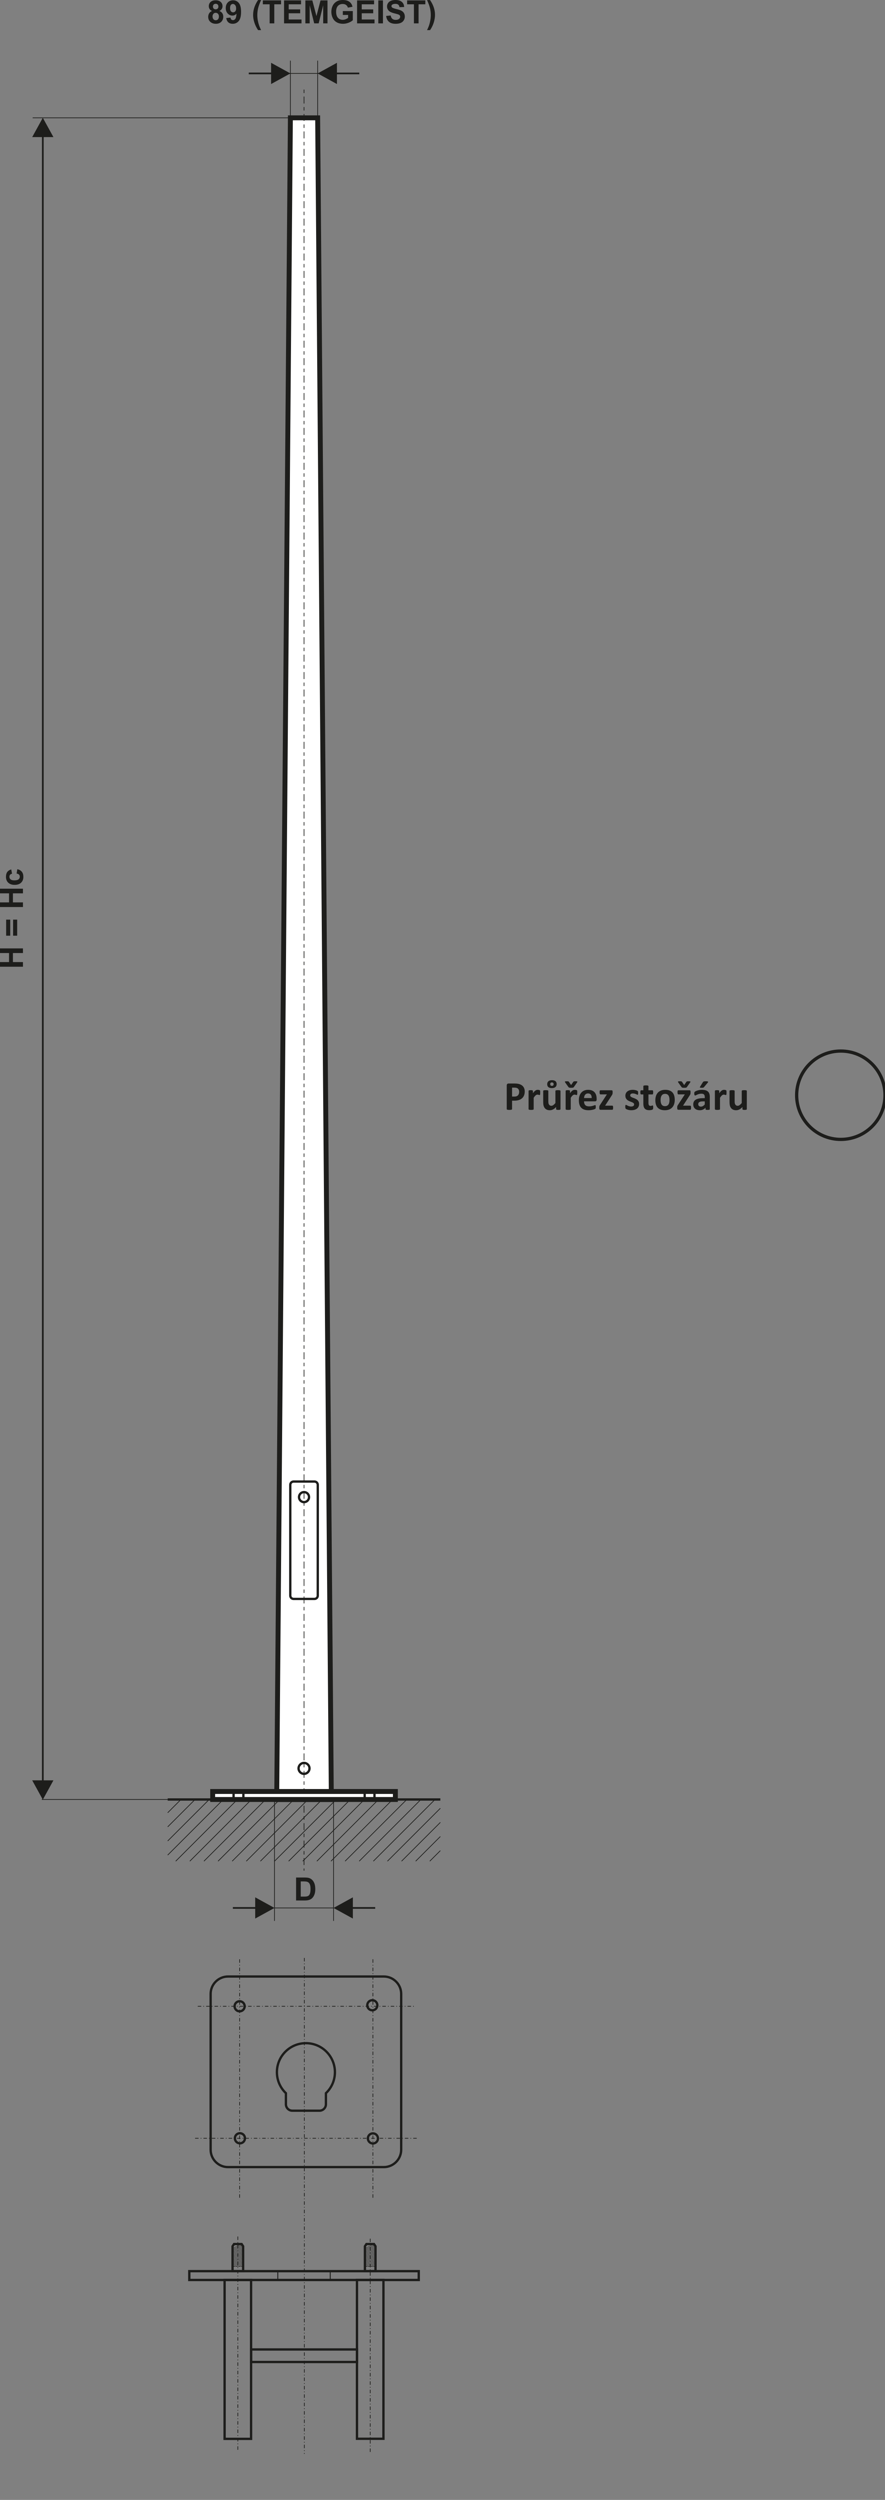 <?xml version="1.0" encoding="utf-8"?>
<!-- Generator: Adobe Illustrator 16.0.0, SVG Export Plug-In . SVG Version: 6.00 Build 0)  -->
<!DOCTYPE svg PUBLIC "-//W3C//DTD SVG 1.1//EN" "http://www.w3.org/Graphics/SVG/1.1/DTD/svg11.dtd">
<svg version="1.1" id="Vrstva_1" xmlns="http://www.w3.org/2000/svg" xmlns:xlink="http://www.w3.org/1999/xlink" x="0px" y="0px"
	 width="540px" height="1525.123px" viewBox="0 0 540 1525.123" enable-background="new 0 0 540 1525.123" xml:space="preserve">
<rect x="0" y="0" width="540" height="1525.123" fill="#808080" stroke="none"/>
<path fill="#1D1D1B" d="M316.78,666.124c0-0.563-0.104-1.027-0.301-1.391c-0.198-0.363-0.444-0.634-0.735-0.807
	c-0.293-0.173-0.596-0.284-0.912-0.33c-0.321-0.046-0.651-0.068-0.994-0.068h-1.395v5.452h1.471c0.524,0,0.96-0.072,1.314-0.211
	c0.351-0.141,0.642-0.338,0.867-0.592c0.223-0.25,0.392-0.553,0.512-0.904C316.719,666.922,316.78,666.537,316.78,666.124
	 M320.177,665.886c0,0.904-0.141,1.698-0.423,2.392c-0.279,0.698-0.688,1.281-1.23,1.754c-0.536,0.477-1.194,0.838-1.979,1.085
	c-0.779,0.25-1.7,0.374-2.761,0.374h-1.341v5.109c0,0.082-0.025,0.154-0.079,0.223c-0.058,0.063-0.144,0.12-0.268,0.161
	s-0.287,0.072-0.495,0.097c-0.203,0.024-0.469,0.039-0.784,0.039c-0.313,0-0.574-0.015-0.786-0.039
	c-0.213-0.024-0.378-0.06-0.5-0.097c-0.121-0.041-0.21-0.098-0.258-0.161c-0.049-0.068-0.074-0.145-0.074-0.223v-14.415
	c0-0.389,0.1-0.682,0.304-0.875c0.202-0.194,0.468-0.291,0.798-0.291h3.776c0.382,0,0.745,0.012,1.088,0.041
	c0.342,0.029,0.753,0.093,1.233,0.186c0.477,0.098,0.964,0.271,1.455,0.528c0.488,0.254,0.912,0.58,1.259,0.972
	c0.347,0.395,0.612,0.851,0.794,1.379C320.088,664.648,320.177,665.237,320.177,665.886z"/>
<path fill="#1D1D1B" d="M329.612,666.601c0,0.297-0.008,0.54-0.024,0.73c-0.019,0.191-0.043,0.338-0.072,0.443
	c-0.033,0.107-0.08,0.184-0.132,0.225c-0.054,0.043-0.122,0.06-0.206,0.06c-0.064,0-0.141-0.015-0.224-0.043
	c-0.082-0.029-0.173-0.058-0.28-0.093c-0.102-0.033-0.215-0.064-0.338-0.093c-0.127-0.029-0.261-0.044-0.409-0.044
	c-0.173,0-0.347,0.035-0.52,0.107c-0.174,0.072-0.355,0.178-0.541,0.33c-0.186,0.146-0.38,0.347-0.584,0.59
	c-0.202,0.25-0.419,0.554-0.649,0.919v6.892c0,0.08-0.025,0.152-0.077,0.215c-0.047,0.063-0.13,0.115-0.253,0.156
	c-0.118,0.039-0.279,0.072-0.475,0.094c-0.198,0.02-0.45,0.03-0.756,0.03s-0.557-0.011-0.755-0.03
	c-0.194-0.021-0.355-0.055-0.475-0.094c-0.124-0.041-0.206-0.093-0.252-0.156c-0.054-0.063-0.078-0.135-0.078-0.215v-11.056
	c0-0.081,0.021-0.15,0.063-0.215c0.039-0.063,0.113-0.113,0.221-0.157c0.109-0.037,0.244-0.071,0.413-0.092
	c0.169-0.021,0.384-0.029,0.64-0.029c0.264,0,0.48,0.008,0.654,0.029c0.173,0.021,0.308,0.055,0.406,0.092
	c0.091,0.044,0.161,0.094,0.202,0.157c0.041,0.064,0.063,0.134,0.063,0.215v1.378c0.287-0.414,0.562-0.751,0.815-1.02
	c0.258-0.264,0.504-0.48,0.73-0.637c0.233-0.155,0.467-0.267,0.697-0.326c0.228-0.063,0.463-0.093,0.693-0.093
	c0.107,0,0.224,0.004,0.347,0.019c0.122,0.012,0.254,0.033,0.384,0.062c0.132,0.031,0.25,0.064,0.347,0.097
	c0.104,0.04,0.174,0.077,0.219,0.12c0.046,0.041,0.078,0.089,0.1,0.134c0.021,0.052,0.037,0.12,0.053,0.209
	c0.017,0.084,0.031,0.215,0.04,0.388C329.608,666.072,329.612,666.305,329.612,666.601"/>
<path fill="#1D1D1B" d="M337.814,661.423c0-0.32-0.084-0.578-0.254-0.771c-0.171-0.196-0.443-0.293-0.814-0.293
	c-0.334,0-0.582,0.089-0.758,0.27c-0.167,0.182-0.254,0.436-0.254,0.758c0,0.338,0.083,0.604,0.242,0.795
	c0.165,0.189,0.436,0.282,0.814,0.282c0.343,0,0.599-0.093,0.77-0.278C337.73,662,337.814,661.746,337.814,661.423 M339.666,661.362
	c0,0.388-0.068,0.738-0.198,1.044c-0.132,0.308-0.326,0.565-0.576,0.775c-0.252,0.213-0.557,0.374-0.92,0.483
	c-0.363,0.113-0.782,0.169-1.251,0.169c-0.479,0-0.896-0.056-1.25-0.161c-0.355-0.109-0.652-0.262-0.883-0.466
	c-0.237-0.203-0.417-0.452-0.528-0.747c-0.116-0.291-0.174-0.63-0.174-1.009c0-0.391,0.063-0.741,0.19-1.045
	c0.13-0.309,0.319-0.567,0.569-0.777c0.254-0.211,0.557-0.367,0.92-0.479c0.363-0.105,0.784-0.159,1.251-0.159
	c0.935,0,1.643,0.202,2.127,0.608C339.424,660.003,339.666,660.591,339.666,661.362z M341.999,676.625
	c0,0.08-0.021,0.152-0.063,0.215c-0.039,0.063-0.109,0.115-0.217,0.156c-0.102,0.039-0.235,0.072-0.408,0.094
	c-0.17,0.02-0.38,0.03-0.636,0.03c-0.272,0-0.493-0.011-0.663-0.03c-0.169-0.021-0.303-0.055-0.402-0.094
	c-0.101-0.041-0.169-0.093-0.21-0.156c-0.041-0.063-0.063-0.135-0.063-0.215v-1.277c-0.609,0.656-1.229,1.149-1.863,1.479
	c-0.634,0.33-1.288,0.495-1.965,0.495c-0.762,0-1.403-0.123-1.919-0.371c-0.516-0.246-0.933-0.588-1.251-1.016
	c-0.317-0.431-0.544-0.926-0.685-1.491c-0.136-0.565-0.202-1.271-0.202-2.113v-6.762c0-0.081,0.021-0.15,0.066-0.215
	c0.047-0.063,0.132-0.113,0.251-0.157c0.116-0.037,0.281-0.071,0.485-0.092c0.204-0.021,0.452-0.029,0.753-0.029
	c0.304,0,0.558,0.008,0.755,0.029c0.198,0.021,0.359,0.055,0.479,0.092c0.121,0.044,0.206,0.094,0.251,0.157
	c0.052,0.064,0.079,0.134,0.079,0.215v6.241c0,0.58,0.037,1.02,0.107,1.323c0.078,0.31,0.189,0.571,0.342,0.786
	c0.153,0.221,0.347,0.39,0.584,0.512c0.233,0.117,0.506,0.178,0.823,0.178c0.396,0,0.795-0.145,1.197-0.432
	c0.396-0.287,0.829-0.71,1.279-1.259v-7.35c0-0.081,0.021-0.15,0.068-0.215c0.047-0.063,0.125-0.113,0.249-0.157
	c0.12-0.037,0.278-0.071,0.475-0.092c0.198-0.021,0.45-0.029,0.755-0.029c0.306,0,0.558,0.008,0.756,0.029
	c0.193,0.021,0.354,0.055,0.471,0.092c0.113,0.044,0.197,0.094,0.243,0.157c0.054,0.064,0.078,0.134,0.078,0.215V676.625z"/>
<path fill="#1D1D1B" d="M349.762,660.072c0.058-0.084,0.113-0.152,0.174-0.213c0.058-0.058,0.134-0.101,0.234-0.13
	c0.1-0.028,0.226-0.052,0.378-0.063c0.155-0.013,0.353-0.017,0.604-0.017c0.33,0,0.582,0.013,0.756,0.039
	c0.173,0.024,0.288,0.066,0.346,0.134c0.057,0.068,0.064,0.153,0.025,0.254c-0.041,0.105-0.122,0.233-0.235,0.393l-1.943,2.765
	c-0.056,0.076-0.128,0.139-0.209,0.194c-0.085,0.051-0.186,0.093-0.312,0.123c-0.124,0.029-0.276,0.05-0.458,0.063
	c-0.182,0.012-0.396,0.017-0.654,0.017c-0.254,0-0.473-0.009-0.653-0.024c-0.182-0.018-0.335-0.042-0.454-0.072
	c-0.118-0.033-0.219-0.077-0.296-0.127c-0.08-0.051-0.138-0.104-0.182-0.173l-1.964-2.765c-0.105-0.159-0.184-0.287-0.225-0.393
	c-0.042-0.101-0.033-0.186,0.024-0.254c0.063-0.067,0.178-0.109,0.355-0.134c0.177-0.026,0.429-0.039,0.748-0.039
	c0.267,0,0.473,0.004,0.626,0.017c0.156,0.012,0.28,0.039,0.371,0.072c0.099,0.029,0.169,0.076,0.221,0.126
	c0.052,0.056,0.102,0.124,0.161,0.208l1.267,1.871L349.762,660.072z M352.233,666.601c0,0.297-0.008,0.54-0.024,0.73
	c-0.017,0.191-0.043,0.338-0.072,0.443c-0.035,0.107-0.08,0.184-0.13,0.225c-0.058,0.043-0.124,0.06-0.208,0.06
	c-0.064,0-0.141-0.015-0.226-0.043c-0.078-0.029-0.173-0.058-0.276-0.093c-0.104-0.033-0.217-0.064-0.338-0.093
	c-0.128-0.029-0.265-0.044-0.411-0.044c-0.175,0-0.349,0.035-0.52,0.107c-0.174,0.072-0.357,0.178-0.543,0.33
	c-0.186,0.146-0.38,0.347-0.582,0.59c-0.202,0.25-0.417,0.554-0.652,0.919v6.892c0,0.08-0.024,0.152-0.074,0.215
	c-0.047,0.063-0.132,0.115-0.253,0.156c-0.118,0.039-0.279,0.072-0.473,0.094c-0.2,0.02-0.454,0.03-0.758,0.03
	c-0.303,0-0.559-0.011-0.757-0.03c-0.194-0.021-0.355-0.055-0.473-0.094c-0.122-0.041-0.208-0.093-0.254-0.156
	c-0.05-0.063-0.074-0.135-0.074-0.215v-11.056c0-0.081,0.021-0.15,0.062-0.215c0.037-0.063,0.116-0.113,0.219-0.157
	c0.111-0.037,0.248-0.071,0.415-0.092c0.169-0.021,0.386-0.029,0.638-0.029c0.268,0,0.482,0.008,0.656,0.029
	c0.173,0.021,0.31,0.055,0.404,0.092c0.095,0.044,0.161,0.094,0.204,0.157c0.041,0.064,0.064,0.134,0.064,0.215v1.378
	c0.284-0.414,0.561-0.751,0.813-1.02c0.26-0.264,0.504-0.48,0.732-0.637c0.233-0.155,0.464-0.267,0.697-0.326
	c0.229-0.063,0.46-0.093,0.693-0.093c0.105,0,0.226,0.004,0.347,0.019c0.122,0.012,0.254,0.033,0.384,0.062
	c0.132,0.031,0.25,0.064,0.347,0.097c0.102,0.04,0.174,0.077,0.221,0.12c0.041,0.041,0.074,0.089,0.096,0.134
	c0.022,0.052,0.039,0.12,0.058,0.209c0.017,0.084,0.028,0.215,0.037,0.388C352.229,666.072,352.233,666.305,352.233,666.601z"/>
<path fill="#1D1D1B" d="M361.036,669.892c0.024-0.873-0.152-1.563-0.528-2.062c-0.375-0.504-0.955-0.751-1.741-0.751
	c-0.396,0-0.743,0.074-1.036,0.223c-0.295,0.148-0.54,0.347-0.734,0.601c-0.194,0.253-0.343,0.549-0.443,0.892
	c-0.105,0.346-0.165,0.709-0.182,1.098H361.036z M364.053,670.781c0,0.38-0.084,0.658-0.254,0.84
	c-0.167,0.182-0.4,0.274-0.699,0.274h-6.729c0,0.471,0.056,0.892,0.169,1.277c0.109,0.38,0.287,0.706,0.528,0.972
	c0.245,0.267,0.557,0.469,0.943,0.609c0.383,0.138,0.84,0.21,1.376,0.21c0.547,0,1.023-0.037,1.438-0.117
	c0.408-0.081,0.768-0.165,1.068-0.263c0.299-0.097,0.549-0.182,0.747-0.262s0.359-0.117,0.482-0.117
	c0.075,0,0.139,0.012,0.187,0.041c0.049,0.029,0.093,0.08,0.125,0.156c0.031,0.07,0.057,0.178,0.068,0.313
	c0.013,0.136,0.017,0.309,0.017,0.512c0,0.182-0.004,0.338-0.013,0.464c-0.008,0.128-0.021,0.237-0.037,0.326
	c-0.016,0.093-0.039,0.169-0.072,0.229c-0.035,0.062-0.076,0.122-0.132,0.182c-0.056,0.054-0.198,0.134-0.439,0.235
	c-0.239,0.102-0.545,0.2-0.916,0.297c-0.371,0.098-0.794,0.182-1.271,0.252c-0.479,0.072-0.99,0.111-1.535,0.111
	c-0.983,0-1.842-0.123-2.581-0.371c-0.736-0.246-1.352-0.621-1.851-1.125c-0.495-0.503-0.862-1.141-1.108-1.906
	c-0.241-0.77-0.363-1.67-0.363-2.699c0-0.98,0.126-1.865,0.387-2.655c0.251-0.786,0.623-1.452,1.113-2.001
	c0.487-0.552,1.077-0.969,1.775-1.258c0.701-0.29,1.487-0.435,2.362-0.435c0.927,0,1.715,0.136,2.371,0.41
	c0.66,0.271,1.196,0.65,1.617,1.133c0.419,0.483,0.73,1.057,0.931,1.715c0.198,0.66,0.295,1.378,0.295,2.156V670.781z"/>
<path fill="#1D1D1B" d="M374.11,675.762c0,0.241-0.013,0.443-0.037,0.616c-0.025,0.17-0.061,0.304-0.1,0.402
	c-0.041,0.102-0.095,0.17-0.159,0.207c-0.067,0.037-0.145,0.056-0.225,0.056h-7.23c-0.219,0-0.392-0.076-0.512-0.225
	c-0.121-0.149-0.182-0.393-0.182-0.73v-0.576c0-0.146,0.005-0.282,0.017-0.4c0.015-0.119,0.04-0.237,0.079-0.347
	c0.037-0.113,0.086-0.229,0.146-0.342c0.063-0.118,0.143-0.246,0.245-0.385l4.153-6.377h-3.938c-0.157,0-0.282-0.102-0.38-0.3
	c-0.097-0.2-0.145-0.516-0.145-0.955c0-0.241,0.009-0.439,0.031-0.604c0.021-0.161,0.056-0.287,0.093-0.384
	c0.041-0.093,0.097-0.161,0.165-0.204c0.062-0.042,0.143-0.063,0.231-0.063h6.77c0.118,0,0.217,0.013,0.3,0.037
	c0.082,0.025,0.152,0.068,0.204,0.137c0.056,0.065,0.097,0.154,0.126,0.274c0.028,0.113,0.043,0.258,0.043,0.435v0.607
	c0,0.167-0.01,0.313-0.027,0.441c-0.016,0.126-0.041,0.248-0.074,0.367c-0.03,0.113-0.08,0.23-0.14,0.347
	c-0.063,0.113-0.137,0.239-0.219,0.371l-4.131,6.364h4.374c0.072,0,0.145,0.016,0.211,0.051c0.065,0.033,0.119,0.094,0.165,0.186
	c0.047,0.089,0.082,0.215,0.107,0.38C374.098,675.31,374.11,675.512,374.11,675.762"/>
<path fill="#1D1D1B" d="M389.97,673.497c0,0.627-0.12,1.181-0.355,1.661c-0.231,0.479-0.565,0.875-0.996,1.201
	c-0.432,0.319-0.939,0.561-1.525,0.722c-0.59,0.161-1.222,0.241-1.906,0.241c-0.415,0-0.813-0.031-1.188-0.093
	c-0.376-0.063-0.71-0.145-1.01-0.241c-0.295-0.093-0.546-0.189-0.744-0.291c-0.198-0.104-0.343-0.194-0.43-0.283
	c-0.095-0.088-0.165-0.225-0.212-0.41c-0.052-0.182-0.077-0.456-0.077-0.819c0-0.237,0.009-0.427,0.025-0.571
	c0.019-0.145,0.043-0.262,0.074-0.347c0.033-0.085,0.074-0.143,0.126-0.173c0.047-0.029,0.109-0.042,0.186-0.042
	c0.089,0,0.225,0.05,0.402,0.155c0.178,0.107,0.396,0.221,0.662,0.342c0.263,0.129,0.571,0.246,0.923,0.352
	c0.351,0.109,0.751,0.165,1.194,0.165c0.278,0,0.532-0.029,0.749-0.089c0.219-0.056,0.408-0.139,0.569-0.25
	c0.161-0.105,0.285-0.239,0.367-0.408c0.081-0.165,0.124-0.355,0.124-0.572c0-0.249-0.078-0.46-0.229-0.637
	c-0.155-0.178-0.359-0.335-0.609-0.465c-0.252-0.132-0.54-0.254-0.858-0.373c-0.317-0.113-0.646-0.239-0.978-0.384
	c-0.334-0.141-0.665-0.3-0.982-0.481s-0.604-0.402-0.858-0.668c-0.247-0.262-0.45-0.582-0.606-0.951
	c-0.152-0.371-0.229-0.819-0.229-1.34c0-0.527,0.105-1.009,0.312-1.452c0.207-0.441,0.504-0.821,0.892-1.133
	c0.395-0.313,0.866-0.56,1.424-0.732c0.563-0.173,1.188-0.258,1.886-0.258c0.352,0,0.686,0.026,1.016,0.072
	c0.326,0.052,0.623,0.115,0.887,0.186c0.265,0.076,0.489,0.152,0.673,0.241c0.182,0.085,0.312,0.161,0.393,0.221
	c0.078,0.063,0.136,0.122,0.169,0.186c0.029,0.063,0.054,0.135,0.07,0.223c0.017,0.085,0.035,0.196,0.047,0.322
	c0.015,0.126,0.019,0.287,0.019,0.477c0,0.225-0.004,0.406-0.019,0.547c-0.012,0.139-0.035,0.252-0.063,0.332
	c-0.029,0.085-0.066,0.141-0.118,0.17c-0.051,0.03-0.109,0.043-0.173,0.043c-0.076,0-0.196-0.043-0.351-0.132
	c-0.157-0.085-0.355-0.178-0.593-0.274c-0.235-0.098-0.512-0.19-0.819-0.274c-0.312-0.089-0.666-0.13-1.064-0.13
	c-0.282,0-0.528,0.028-0.736,0.082c-0.206,0.061-0.376,0.145-0.512,0.25c-0.128,0.105-0.231,0.232-0.293,0.375
	c-0.07,0.145-0.104,0.302-0.104,0.463c0,0.258,0.081,0.473,0.237,0.646c0.155,0.173,0.363,0.326,0.621,0.456
	c0.254,0.132,0.549,0.258,0.875,0.373c0.326,0.113,0.66,0.24,0.992,0.376c0.335,0.134,0.669,0.295,0.993,0.477
	c0.326,0.182,0.623,0.406,0.875,0.669c0.26,0.266,0.466,0.577,0.623,0.944C389.891,672.56,389.97,672.995,389.97,673.497"/>
<path fill="#1D1D1B" d="M398.558,675.537c0,0.365-0.021,0.645-0.068,0.838c-0.048,0.194-0.105,0.33-0.182,0.406
	c-0.072,0.081-0.182,0.153-0.326,0.211c-0.146,0.064-0.315,0.117-0.51,0.161c-0.191,0.046-0.404,0.08-0.631,0.105
	c-0.228,0.024-0.456,0.037-0.689,0.037c-0.615,0-1.151-0.079-1.609-0.235c-0.452-0.157-0.83-0.398-1.127-0.723
	c-0.297-0.326-0.516-0.736-0.656-1.233c-0.14-0.495-0.21-1.083-0.21-1.759v-5.659h-1.342c-0.156,0-0.278-0.097-0.358-0.291
	c-0.085-0.194-0.126-0.521-0.126-0.976c0-0.242,0.008-0.444,0.028-0.609s0.056-0.295,0.098-0.392
	c0.037-0.093,0.095-0.161,0.156-0.204c0.058-0.042,0.137-0.063,0.215-0.063h1.329v-2.474c0-0.079,0.021-0.155,0.065-0.224
	c0.046-0.063,0.133-0.117,0.25-0.164c0.118-0.046,0.282-0.081,0.485-0.102c0.204-0.021,0.453-0.029,0.753-0.029
	c0.303,0,0.557,0.009,0.761,0.029c0.203,0.021,0.363,0.056,0.481,0.102c0.113,0.047,0.2,0.101,0.245,0.164
	c0.05,0.068,0.076,0.145,0.076,0.224v2.474h2.396c0.084,0,0.156,0.021,0.214,0.063c0.066,0.043,0.116,0.111,0.157,0.204
	c0.043,0.097,0.072,0.227,0.095,0.392c0.021,0.165,0.029,0.367,0.029,0.609c0,0.455-0.044,0.781-0.124,0.976
	c-0.083,0.194-0.202,0.291-0.359,0.291h-2.408v5.189c0,0.604,0.094,1.057,0.283,1.357c0.189,0.3,0.528,0.452,1.015,0.452
	c0.165,0,0.312-0.013,0.442-0.043c0.132-0.029,0.251-0.063,0.351-0.102c0.107-0.033,0.191-0.068,0.264-0.097
	c0.066-0.029,0.134-0.042,0.19-0.042c0.049,0,0.097,0.013,0.145,0.042c0.041,0.028,0.078,0.084,0.103,0.173
	c0.022,0.085,0.048,0.202,0.07,0.351C398.549,675.121,398.558,675.306,398.558,675.537"/>
<path fill="#1D1D1B" d="M408.516,671.109c0-0.545-0.042-1.048-0.131-1.504c-0.088-0.46-0.232-0.858-0.443-1.195
	c-0.206-0.338-0.482-0.604-0.823-0.794c-0.347-0.19-0.778-0.284-1.302-0.284c-0.465,0-0.871,0.084-1.222,0.253
	c-0.347,0.169-0.634,0.419-0.858,0.745c-0.223,0.324-0.393,0.718-0.504,1.174c-0.111,0.461-0.167,0.98-0.167,1.568
	c0,0.545,0.046,1.049,0.135,1.504c0.095,0.461,0.241,0.859,0.445,1.197c0.202,0.336,0.475,0.599,0.825,0.784
	c0.349,0.188,0.78,0.28,1.296,0.28c0.473,0,0.884-0.084,1.234-0.254c0.347-0.169,0.633-0.414,0.858-0.736
	c0.223-0.324,0.388-0.714,0.497-1.17C408.462,672.217,408.516,671.697,408.516,671.109 M411.711,670.988
	c0,0.938-0.121,1.795-0.373,2.572c-0.248,0.774-0.619,1.44-1.127,2.004c-0.503,0.562-1.133,0.992-1.894,1.302
	c-0.76,0.304-1.646,0.456-2.662,0.456c-0.984,0-1.839-0.136-2.564-0.41c-0.729-0.271-1.331-0.667-1.81-1.187
	c-0.477-0.521-0.832-1.16-1.065-1.919c-0.23-0.758-0.347-1.624-0.347-2.6c0-0.938,0.128-1.8,0.378-2.578
	c0.254-0.781,0.63-1.448,1.137-2.008c0.504-0.553,1.131-0.983,1.889-1.291c0.753-0.306,1.64-0.458,2.653-0.458
	c0.992,0,1.851,0.136,2.577,0.402c0.729,0.271,1.329,0.664,1.802,1.183c0.477,0.52,0.827,1.159,1.061,1.918
	C411.598,669.132,411.711,670.003,411.711,670.988z"/>
<path fill="#1D1D1B" d="M418.756,660.072c0.06-0.084,0.113-0.152,0.174-0.213c0.06-0.058,0.134-0.101,0.236-0.13
	c0.098-0.028,0.224-0.052,0.376-0.063c0.157-0.013,0.354-0.017,0.603-0.017c0.33,0,0.586,0.013,0.76,0.039
	c0.173,0.024,0.284,0.066,0.346,0.134c0.055,0.068,0.063,0.153,0.025,0.254c-0.041,0.105-0.124,0.233-0.237,0.393l-1.944,2.765
	c-0.055,0.076-0.125,0.139-0.208,0.194c-0.082,0.051-0.186,0.093-0.312,0.123c-0.122,0.029-0.274,0.05-0.456,0.063
	c-0.182,0.012-0.398,0.017-0.656,0.017c-0.252,0-0.473-0.009-0.654-0.024c-0.181-0.018-0.334-0.042-0.451-0.072
	c-0.12-0.033-0.219-0.077-0.298-0.127c-0.078-0.051-0.138-0.104-0.182-0.173l-1.964-2.765c-0.105-0.159-0.182-0.287-0.223-0.393
	c-0.044-0.101-0.035-0.186,0.024-0.254c0.058-0.067,0.178-0.109,0.355-0.134c0.177-0.026,0.425-0.039,0.746-0.039
	c0.269,0,0.475,0.004,0.628,0.017c0.156,0.012,0.276,0.039,0.371,0.072c0.097,0.029,0.169,0.076,0.219,0.126
	c0.05,0.056,0.104,0.124,0.161,0.208l1.267,1.871L418.756,660.072z M421.659,675.762c0,0.241-0.013,0.443-0.037,0.616
	c-0.027,0.17-0.06,0.304-0.099,0.402c-0.042,0.102-0.096,0.17-0.161,0.207c-0.066,0.037-0.143,0.056-0.224,0.056h-7.229
	c-0.219,0-0.393-0.076-0.512-0.225c-0.122-0.149-0.182-0.393-0.182-0.73v-0.576c0-0.146,0.004-0.282,0.017-0.4
	c0.012-0.119,0.037-0.237,0.078-0.347c0.037-0.113,0.087-0.229,0.145-0.342c0.066-0.118,0.145-0.246,0.248-0.385l4.153-6.377h-3.939
	c-0.156,0-0.282-0.102-0.38-0.3c-0.099-0.2-0.145-0.516-0.145-0.955c0-0.241,0.009-0.439,0.029-0.604
	c0.021-0.161,0.056-0.287,0.095-0.384c0.042-0.093,0.098-0.161,0.165-0.204c0.063-0.042,0.143-0.063,0.231-0.063h6.771
	c0.117,0,0.216,0.013,0.299,0.037c0.08,0.025,0.152,0.068,0.202,0.137c0.058,0.065,0.099,0.154,0.128,0.274
	c0.029,0.113,0.041,0.258,0.041,0.435v0.607c0,0.167-0.008,0.313-0.024,0.441c-0.017,0.126-0.041,0.248-0.074,0.367
	c-0.031,0.113-0.083,0.23-0.141,0.347c-0.063,0.113-0.136,0.239-0.219,0.371l-4.131,6.364h4.374c0.072,0,0.145,0.016,0.211,0.051
	c0.064,0.033,0.119,0.094,0.165,0.186c0.048,0.089,0.08,0.215,0.107,0.38C421.646,675.31,421.659,675.512,421.659,675.762z"/>
<path fill="#1D1D1B" d="M428.922,660.144c0.061-0.089,0.128-0.169,0.213-0.233c0.08-0.067,0.186-0.117,0.308-0.156
	c0.124-0.037,0.28-0.063,0.471-0.079c0.189-0.018,0.416-0.026,0.692-0.026c0.376,0,0.676,0.017,0.892,0.052
	c0.219,0.033,0.376,0.08,0.473,0.138c0.093,0.064,0.134,0.137,0.126,0.222c-0.008,0.08-0.045,0.169-0.119,0.258l-2.398,2.876
	c-0.067,0.085-0.132,0.152-0.197,0.208c-0.064,0.052-0.149,0.098-0.256,0.131c-0.1,0.03-0.231,0.055-0.389,0.072
	c-0.156,0.016-0.354,0.024-0.59,0.024c-0.289,0-0.516-0.013-0.686-0.037c-0.169-0.024-0.288-0.064-0.354-0.118
	c-0.063-0.051-0.095-0.123-0.08-0.204c0.012-0.085,0.056-0.177,0.13-0.286L428.922,660.144z M430.022,671.922h-1.187
	c-0.504,0-0.931,0.037-1.288,0.109c-0.353,0.076-0.64,0.186-0.864,0.338c-0.225,0.146-0.386,0.324-0.485,0.536
	c-0.106,0.211-0.156,0.452-0.156,0.723c0,0.465,0.148,0.827,0.438,1.09c0.293,0.266,0.699,0.398,1.217,0.398
	c0.438,0,0.838-0.112,1.205-0.335c0.367-0.225,0.739-0.549,1.121-0.979V671.922z M433.09,676.662c0,0.115-0.041,0.204-0.123,0.272
	c-0.083,0.065-0.215,0.113-0.393,0.143c-0.177,0.028-0.439,0.043-0.79,0.043c-0.373,0-0.642-0.015-0.811-0.043
	c-0.17-0.029-0.293-0.077-0.359-0.143c-0.072-0.068-0.107-0.157-0.107-0.272v-0.879c-0.456,0.486-0.97,0.862-1.554,1.133
	c-0.58,0.271-1.226,0.406-1.938,0.406c-0.582,0-1.122-0.076-1.613-0.229c-0.489-0.15-0.912-0.38-1.271-0.68
	c-0.359-0.305-0.64-0.676-0.838-1.12c-0.197-0.447-0.293-0.968-0.293-1.56c0-0.646,0.124-1.203,0.376-1.678
	c0.252-0.477,0.627-0.867,1.126-1.178c0.5-0.311,1.117-0.537,1.861-0.686c0.739-0.148,1.602-0.225,2.582-0.225h1.077v-0.667
	c0-0.347-0.035-0.651-0.105-0.914c-0.068-0.258-0.186-0.477-0.347-0.649c-0.161-0.174-0.371-0.3-0.644-0.384
	c-0.265-0.081-0.599-0.124-0.993-0.124c-0.518,0-0.984,0.06-1.389,0.173c-0.41,0.114-0.771,0.246-1.083,0.384
	c-0.312,0.141-0.575,0.272-0.786,0.387c-0.211,0.113-0.38,0.173-0.512,0.173c-0.091,0-0.174-0.031-0.239-0.085
	c-0.072-0.06-0.132-0.145-0.174-0.249c-0.045-0.105-0.082-0.241-0.106-0.396c-0.025-0.157-0.037-0.33-0.037-0.516
	c0-0.258,0.021-0.462,0.062-0.608c0.041-0.149,0.119-0.279,0.235-0.402c0.115-0.118,0.315-0.25,0.606-0.393
	c0.289-0.145,0.627-0.278,1.015-0.402c0.389-0.126,0.813-0.227,1.268-0.304c0.462-0.08,0.935-0.119,1.42-0.119
	c0.866,0,1.604,0.085,2.224,0.254c0.611,0.169,1.118,0.431,1.513,0.782c0.396,0.351,0.688,0.803,0.871,1.357
	c0.18,0.549,0.27,1.207,0.27,1.964V676.662z"/>
<path fill="#1D1D1B" d="M443.3,666.601c0,0.297-0.008,0.54-0.024,0.73c-0.019,0.191-0.043,0.338-0.074,0.443
	c-0.033,0.107-0.078,0.184-0.13,0.225c-0.056,0.043-0.122,0.06-0.209,0.06c-0.062,0-0.138-0.015-0.223-0.043
	c-0.08-0.029-0.173-0.058-0.278-0.093c-0.102-0.033-0.217-0.064-0.339-0.093c-0.126-0.029-0.262-0.044-0.41-0.044
	c-0.174,0-0.347,0.035-0.521,0.107c-0.173,0.072-0.354,0.178-0.54,0.33c-0.186,0.146-0.38,0.347-0.582,0.59
	c-0.202,0.25-0.419,0.554-0.652,0.919v6.892c0,0.08-0.024,0.152-0.074,0.215c-0.047,0.063-0.132,0.115-0.256,0.156
	c-0.115,0.039-0.276,0.072-0.47,0.094c-0.201,0.02-0.454,0.03-0.76,0.03c-0.304,0-0.557-0.011-0.755-0.03
	c-0.194-0.021-0.355-0.055-0.475-0.094c-0.122-0.041-0.207-0.093-0.252-0.156c-0.05-0.063-0.076-0.135-0.076-0.215v-11.056
	c0-0.081,0.021-0.15,0.063-0.215c0.037-0.063,0.113-0.113,0.219-0.157c0.111-0.037,0.246-0.071,0.415-0.092
	c0.169-0.021,0.386-0.029,0.638-0.029c0.268,0,0.482,0.008,0.656,0.029c0.173,0.021,0.307,0.055,0.404,0.092
	c0.093,0.044,0.161,0.094,0.202,0.157c0.043,0.064,0.065,0.134,0.065,0.215v1.378c0.285-0.414,0.562-0.751,0.813-1.02
	c0.26-0.264,0.503-0.48,0.732-0.637c0.233-0.155,0.464-0.267,0.695-0.326c0.231-0.063,0.462-0.093,0.693-0.093
	c0.107,0,0.225,0.004,0.347,0.019c0.124,0.012,0.256,0.033,0.386,0.062c0.13,0.031,0.25,0.064,0.345,0.097
	c0.104,0.04,0.176,0.077,0.221,0.12c0.043,0.041,0.076,0.089,0.097,0.134c0.023,0.052,0.04,0.12,0.056,0.209
	c0.017,0.084,0.031,0.215,0.04,0.388C443.296,666.072,443.3,666.305,443.3,666.601"/>
<path fill="#1D1D1B" d="M455.685,676.625c0,0.08-0.021,0.152-0.062,0.215c-0.039,0.063-0.111,0.115-0.217,0.156
	c-0.102,0.039-0.237,0.072-0.411,0.094c-0.169,0.02-0.38,0.03-0.633,0.03c-0.274,0-0.493-0.011-0.663-0.03
	c-0.169-0.021-0.305-0.055-0.402-0.094c-0.101-0.041-0.167-0.093-0.212-0.156c-0.042-0.063-0.063-0.135-0.063-0.215v-1.277
	c-0.608,0.656-1.229,1.149-1.863,1.479c-0.633,0.33-1.289,0.495-1.966,0.495c-0.76,0-1.403-0.123-1.919-0.371
	c-0.514-0.246-0.933-0.588-1.251-1.016c-0.315-0.431-0.545-0.926-0.685-1.491c-0.132-0.565-0.202-1.271-0.202-2.113v-6.762
	c0-0.081,0.021-0.15,0.07-0.215c0.045-0.063,0.128-0.113,0.247-0.157c0.12-0.037,0.285-0.071,0.487-0.092
	c0.202-0.021,0.449-0.029,0.751-0.029c0.306,0,0.557,0.008,0.755,0.029c0.2,0.021,0.359,0.055,0.479,0.092
	c0.124,0.044,0.207,0.094,0.254,0.157c0.052,0.064,0.076,0.134,0.076,0.215v6.241c0,0.58,0.037,1.02,0.109,1.323
	c0.077,0.31,0.192,0.571,0.343,0.786c0.153,0.221,0.347,0.39,0.584,0.512c0.231,0.117,0.508,0.178,0.823,0.178
	c0.398,0,0.795-0.145,1.195-0.432c0.398-0.287,0.829-0.71,1.281-1.259v-7.35c0-0.081,0.022-0.15,0.068-0.215
	c0.045-0.063,0.125-0.113,0.247-0.157c0.12-0.037,0.28-0.071,0.475-0.092c0.198-0.021,0.452-0.029,0.755-0.029
	c0.306,0,0.56,0.008,0.758,0.029c0.193,0.021,0.354,0.055,0.469,0.092c0.115,0.044,0.199,0.094,0.247,0.157
	c0.05,0.064,0.074,0.134,0.074,0.215V676.625z"/>
<circle fill="none" stroke="#1D1D1B" stroke-width="1.984" stroke-linecap="round" stroke-linejoin="round" stroke-miterlimit="22.926" cx="513.047" cy="668.165" r="26.952"/>
<line fill="none" stroke="#1D1D1B" stroke-width="1.417" stroke-miterlimit="22.926" x1="102.325" y1="1097.811" x2="268.689" y2="1097.811"/>
<path fill="none" stroke="#1D1D1B" stroke-width="0.425" stroke-miterlimit="22.926" d="M262.247,1135.454l6.442-6.441
	 M253.633,1135.454l15.057-15.056 M245.021,1135.454l23.669-23.668 M236.408,1135.454l32.281-32.279 M227.797,1135.454
	l37.646-37.646 M219.183,1135.454l37.647-37.646 M210.568,1135.454l37.649-37.646 M201.957,1135.454l37.646-37.646
	 M193.345,1135.454l37.645-37.646 M184.733,1135.454l37.644-37.646 M176.119,1135.454l37.646-37.646 M167.507,1135.454
	l37.646-37.646 M158.893,1135.454l37.646-37.646 M150.28,1135.454l37.647-37.646 M141.668,1135.454l37.645-37.646 M133.054,1135.454
	l37.647-37.646 M124.443,1135.454l37.647-37.646 M115.829,1135.454l37.647-37.646 M107.216,1135.454l37.646-37.646
	 M102.325,1131.733l33.924-33.925 M102.325,1123.123l25.313-25.314 M102.325,1114.511l16.701-16.702 M102.325,1105.897l8.088-8.089"
	/>
<polygon fill="#FFFFFF" stroke="#1D1D1B" stroke-width="3" stroke-miterlimit="22.926" points="177.187,71.883 193.824,71.883 
	202.175,1097.809 168.838,1097.809 "/>
<line fill="none" stroke="#1D1D1B" stroke-width="0.425" stroke-miterlimit="22.926" stroke-dasharray="2.13,2.13,4.25,2.13" x1="185.506" y1="54.641" x2="185.506" y2="1141.247"/>
<path fill="none" stroke="#1D1D1B" stroke-width="1.417" stroke-miterlimit="22.926" d="M185.506,1075.506
	c1.843,0,3.336,1.492,3.336,3.334c0,1.84-1.493,3.334-3.336,3.334c-1.838,0-3.332-1.494-3.332-3.334
	C182.174,1076.998,183.668,1075.506,185.506,1075.506z"/>
<path fill="none" stroke="#1D1D1B" stroke-width="1.417" stroke-miterlimit="22.926" d="M179.121,903.843h12.769
	c1.103,0,2.002,0.903,2.002,2.003v67.613c0,1.1-0.902,1.999-2.002,1.999h-12.769c-1.1,0-1.999-0.899-1.999-1.999v-67.613
	C177.122,904.744,178.021,903.843,179.121,903.843z"/>
<path fill="none" stroke="#1D1D1B" stroke-width="1.417" stroke-miterlimit="22.926" d="M185.506,910.276
	c1.694,0,3.065,1.373,3.065,3.064c0,1.692-1.371,3.065-3.065,3.065c-1.689,0-3.063-1.373-3.063-3.065
	C182.443,911.649,183.816,910.276,185.506,910.276z"/>
<path fill="#1D1D1B" d="M32.6,1086.137l-6.476,11.771l-6.476-11.771H32.6z M25.601,1087.158V82.618h1.044v1004.54H25.601z
	 M32.6,83.639H19.647l6.476-11.773L32.6,83.639z"/>
<line fill="none" stroke="#1D1D1B" stroke-width="0.425" stroke-miterlimit="22.926" x1="25.489" y1="1097.811" x2="163.957" y2="1097.811"/>
<polygon fill="#1D1D1B" points="14.005,589.775 0,589.775 0,586.939 5.516,586.939 5.516,581.422 0,581.422 0,578.586 
	14.005,578.586 14.005,581.422 7.882,581.422 7.882,586.939 14.005,586.939 "/>
<path fill="#1D1D1B" d="M10.483,570.838H8v-9.8h2.483V570.838z M6.24,570.838H3.753v-9.8H6.24V570.838z"/>
<polygon fill="#1D1D1B" points="14.005,553.353 0,553.353 0,550.518 5.516,550.518 5.516,545.001 0,545.001 0,542.165 
	14.005,542.165 14.005,545.001 7.882,545.001 7.882,550.518 14.005,550.518 "/>
<path fill="#1D1D1B" d="M6.864,530.404l0.471,2.642c-0.525,0.089-0.919,0.29-1.186,0.605c-0.264,0.317-0.397,0.725-0.397,1.227
	c0,0.668,0.23,1.202,0.693,1.601c0.463,0.397,1.236,0.597,2.321,0.597c1.206,0,2.06-0.202,2.557-0.607
	c0.499-0.403,0.746-0.944,0.746-1.623c0-0.508-0.146-0.926-0.437-1.248c-0.289-0.327-0.788-0.556-1.498-0.689l0.446-2.64
	c1.214,0.273,2.131,0.798,2.75,1.575c0.619,0.775,0.929,1.814,0.929,3.123c0,1.481-0.467,2.665-1.404,3.544
	c-0.941,0.885-2.236,1.324-3.897,1.324c-1.678,0-2.981-0.443-3.917-1.327c-0.937-0.884-1.402-2.08-1.402-3.589
	c0-1.232,0.264-2.214,0.797-2.945C4.968,531.245,5.774,530.724,6.864,530.404"/>
<line fill="none" stroke="#1D1D1B" stroke-width="0.425" stroke-miterlimit="22.926" x1="167.485" y1="1093.105" x2="167.485" y2="1171.894"/>
<line fill="none" stroke="#1D1D1B" stroke-width="0.425" stroke-miterlimit="22.926" x1="203.529" y1="1093.105" x2="203.529" y2="1171.894"/>
<line fill="none" stroke="#1D1D1B" stroke-width="0.425" stroke-miterlimit="22.926" x1="167.485" y1="1163.981" x2="203.531" y2="1163.981"/>
<path fill="#1D1D1B" d="M142.082,1163.458h14.65v1.046h-14.65V1163.458z M155.715,1170.457v-12.952l11.771,6.477L155.715,1170.457z"
	/>
<path fill="#1D1D1B" d="M228.936,1164.504h-14.657v-1.046h14.657V1164.504z M215.302,1157.505v12.952l-11.775-6.476
	L215.302,1157.505z"/>
<path fill="#1D1D1B" d="M183.5,1147.789v9.271h2.103c0.787,0,1.354-0.046,1.704-0.133c0.459-0.113,0.836-0.31,1.138-0.584
	c0.302-0.273,0.547-0.722,0.734-1.349c0.192-0.628,0.288-1.484,0.288-2.566c0-1.083-0.096-1.911-0.288-2.492
	c-0.188-0.58-0.456-1.028-0.796-1.355c-0.344-0.323-0.778-0.546-1.306-0.661c-0.39-0.085-1.162-0.131-2.311-0.131H183.5z
	 M180.663,1145.422h5.16c1.162,0,2.05,0.087,2.659,0.268c0.816,0.24,1.522,0.671,2.107,1.29c0.587,0.617,1.028,1.373,1.335,2.269
	c0.303,0.893,0.456,2,0.456,3.31c0,1.155-0.144,2.147-0.43,2.982c-0.348,1.021-0.847,1.842-1.495,2.475
	c-0.49,0.477-1.152,0.85-1.982,1.115c-0.624,0.202-1.454,0.298-2.496,0.298h-5.314V1145.422z"/>
<line fill="none" stroke="#1D1D1B" stroke-width="0.425" stroke-miterlimit="22.926" x1="167.485" y1="44.794" x2="203.531" y2="44.794"/>
<path fill="#1D1D1B" d="M151.782,44.272h14.656v1.044h-14.656V44.272z M165.416,51.271V38.319l11.772,6.476L165.416,51.271z"/>
<path fill="#1D1D1B" d="M219.229,45.317h-14.65v-1.044h14.65V45.317z M205.595,38.319v12.952l-11.771-6.476L205.595,38.319z"/>
<path fill="#1D1D1B" d="M129.683,9.993c0,0.746,0.187,1.327,0.565,1.745c0.377,0.416,0.847,0.625,1.412,0.625
	c0.555,0,1.01-0.203,1.374-0.603c0.36-0.402,0.54-0.981,0.54-1.739c0-0.661-0.183-1.193-0.55-1.594
	c-0.37-0.401-0.835-0.604-1.399-0.604c-0.656,0-1.14,0.229-1.464,0.686C129.84,8.966,129.683,9.459,129.683,9.993 M129.935,3.988
	c0,0.535,0.151,0.955,0.45,1.255c0.303,0.3,0.704,0.45,1.203,0.45c0.509,0,0.913-0.154,1.214-0.456
	c0.306-0.304,0.457-0.725,0.457-1.259c0-0.505-0.149-0.909-0.449-1.213c-0.302-0.304-0.701-0.456-1.193-0.456
	c-0.513,0-0.922,0.152-1.224,0.46C130.087,3.075,129.935,3.482,129.935,3.988z M129.375,6.687c-0.692-0.293-1.198-0.695-1.512-1.209
	c-0.314-0.512-0.47-1.076-0.47-1.686c0-1.046,0.365-1.91,1.089-2.592c0.73-0.682,1.766-1.023,3.105-1.023
	c1.33,0,2.359,0.342,3.095,1.023c0.731,0.682,1.101,1.546,1.101,2.592c0,0.649-0.167,1.226-0.509,1.734
	c-0.336,0.507-0.812,0.893-1.426,1.161c0.78,0.313,1.37,0.771,1.779,1.371c0.405,0.602,0.607,1.293,0.607,2.08
	c0,1.297-0.413,2.35-1.238,3.161c-0.822,0.812-1.916,1.217-3.284,1.217c-1.272,0-2.328-0.336-3.178-1.007
	c-0.999-0.789-1.496-1.878-1.496-3.257c0-0.76,0.189-1.458,0.564-2.093C127.978,7.522,128.568,7.033,129.375,6.687z"/>
<path fill="#1D1D1B" d="M144.081,5.133c0-0.864-0.199-1.536-0.598-2.011c-0.393-0.478-0.854-0.715-1.373-0.715
	c-0.497,0-0.908,0.197-1.234,0.587c-0.332,0.392-0.494,1.031-0.494,1.917c0,0.903,0.183,1.565,0.538,1.989
	c0.355,0.42,0.797,0.632,1.332,0.632c0.516,0,0.949-0.202,1.302-0.61C143.905,6.514,144.081,5.917,144.081,5.133 M138.037,11.007
	l2.6-0.287c0.063,0.531,0.23,0.926,0.495,1.181c0.264,0.257,0.614,0.384,1.051,0.384c0.547,0,1.016-0.258,1.402-0.769
	c0.384-0.513,0.629-1.576,0.734-3.183c-0.675,0.782-1.517,1.174-2.529,1.174c-1.099,0-2.05-0.424-2.85-1.274
	c-0.8-0.851-1.197-1.957-1.197-3.319c0-1.421,0.422-2.566,1.267-3.433c0.843-0.871,1.921-1.304,3.224-1.304
	c1.419,0,2.585,0.551,3.495,1.65c0.91,1.101,1.366,2.911,1.366,5.435c0,2.563-0.473,4.414-1.417,5.549
	c-0.946,1.138-2.179,1.704-3.698,1.704c-1.092,0-1.973-0.293-2.648-0.879C138.659,13.051,138.227,12.175,138.037,11.007z"/>
<path fill="#1D1D1B" d="M159.301,18.369h-1.839c-0.984-1.47-1.729-2.996-2.244-4.583c-0.512-1.585-0.771-3.117-0.771-4.6
	c0-1.84,0.316-3.581,0.945-5.224c0.552-1.424,1.249-2.739,2.088-3.941h1.839c-0.878,1.926-1.482,3.569-1.812,4.919
	c-0.329,1.354-0.497,2.788-0.497,4.304c0,1.043,0.098,2.112,0.292,3.209c0.203,1.091,0.469,2.131,0.812,3.119
	C158.338,16.22,158.733,17.153,159.301,18.369"/>
<polygon fill="#1D1D1B" points="164.523,14.261 164.523,2.623 160.376,2.623 160.376,0.254 171.488,0.254 171.488,2.623 
	167.36,2.623 167.36,14.261 "/>
<polygon fill="#1D1D1B" points="173.322,14.261 173.322,0.254 183.691,0.254 183.691,2.623 176.159,2.623 176.159,5.731 
	183.163,5.731 183.163,8.098 176.159,8.098 176.159,11.894 183.965,11.894 183.965,14.261 "/>
<polygon fill="#1D1D1B" points="186.332,14.261 186.332,0.254 190.579,0.254 193.091,9.808 195.572,0.254 199.83,0.254 
	199.83,14.261 197.209,14.261 197.199,3.234 194.437,14.261 191.71,14.261 188.962,3.234 188.952,14.261 "/>
<path fill="#1D1D1B" d="M209.181,9.116V6.75h6.082v5.587c-0.59,0.578-1.446,1.084-2.572,1.523c-1.121,0.437-2.259,0.655-3.413,0.655
	c-1.464,0-2.739-0.306-3.826-0.921c-1.088-0.617-1.906-1.5-2.453-2.646c-0.547-1.144-0.82-2.393-0.82-3.739
	c0-1.461,0.307-2.758,0.917-3.896c0.611-1.135,1.504-2.009,2.681-2.615c0.9-0.467,2.014-0.699,3.353-0.699
	c1.738,0,3.097,0.366,4.076,1.096c0.975,0.733,1.604,1.742,1.881,3.033l-2.814,0.528c-0.194-0.688-0.566-1.232-1.111-1.633
	c-0.543-0.399-1.22-0.597-2.036-0.597c-1.231,0-2.213,0.391-2.939,1.176c-0.728,0.787-1.093,1.95-1.093,3.493
	c0,1.666,0.37,2.915,1.104,3.745c0.742,0.832,1.706,1.25,2.904,1.25c0.59,0,1.181-0.118,1.775-0.349
	c0.596-0.232,1.104-0.515,1.532-0.848V9.116H209.181z"/>
<polygon fill="#1D1D1B" points="217.882,14.261 217.882,0.254 228.249,0.254 228.249,2.623 220.716,2.623 220.716,5.731 
	227.72,5.731 227.72,8.098 220.716,8.098 220.716,11.894 228.521,11.894 228.521,14.261 "/>
<rect x="230.83" y="0.254" fill="#1D1D1B" width="2.838" height="14.006"/>
<path fill="#1D1D1B" d="M235.622,9.723l2.757-0.273c0.167,0.922,0.497,1.597,1.004,2.03c0.506,0.433,1.188,0.648,2.045,0.648
	c0.905,0,1.592-0.192,2.052-0.576c0.459-0.386,0.692-0.835,0.692-1.35c0-0.333-0.102-0.614-0.293-0.847
	c-0.192-0.232-0.531-0.435-1.014-0.604c-0.331-0.117-1.08-0.319-2.254-0.612c-1.509-0.379-2.567-0.843-3.178-1.393
	c-0.856-0.773-1.284-1.715-1.284-2.827c0-0.714,0.201-1.386,0.603-2.009c0.405-0.622,0.987-1.096,1.745-1.421
	c0.759-0.327,1.671-0.49,2.745-0.49c1.753,0,3.073,0.389,3.956,1.168c0.888,0.779,1.352,1.815,1.397,3.116l-2.837,0.098
	c-0.12-0.723-0.379-1.242-0.773-1.559c-0.394-0.315-0.989-0.476-1.775-0.476c-0.816,0-1.455,0.17-1.916,0.51
	c-0.295,0.217-0.446,0.508-0.446,0.874c0,0.332,0.142,0.616,0.422,0.85c0.355,0.304,1.22,0.617,2.593,0.942
	c1.372,0.324,2.386,0.663,3.041,1.008c0.66,0.349,1.173,0.822,1.546,1.424c0.371,0.604,0.557,1.346,0.557,2.23
	c0,0.802-0.223,1.555-0.67,2.257c-0.446,0.7-1.075,1.222-1.889,1.562c-0.815,0.342-1.832,0.511-3.051,0.511
	c-1.77,0-3.128-0.408-4.075-1.225C236.371,12.475,235.807,11.285,235.622,9.723"/>
<polygon fill="#1D1D1B" points="252.563,14.261 252.563,2.623 248.415,2.623 248.415,0.254 259.525,0.254 259.525,2.623 
	255.399,2.623 255.399,14.261 "/>
<path fill="#1D1D1B" d="M260.579,18.369c0.53-1.134,0.902-2.002,1.12-2.605c0.215-0.605,0.418-1.304,0.604-2.092
	c0.182-0.79,0.321-1.54,0.413-2.246c0.086-0.711,0.134-1.438,0.134-2.182c0-1.516-0.163-2.95-0.489-4.304
	c-0.326-1.35-0.927-2.993-1.801-4.919h1.819c0.965,1.369,1.714,2.82,2.249,4.353c0.535,1.535,0.802,3.09,0.802,4.668
	c0,1.33-0.211,2.754-0.632,4.277c-0.475,1.705-1.267,3.388-2.361,5.05H260.579z"/>
<line fill="none" stroke="#1D1D1B" stroke-width="0.425" stroke-miterlimit="22.926" x1="193.824" y1="37" x2="193.824" y2="73.26"/>
<line fill="none" stroke="#1D1D1B" stroke-width="0.425" stroke-miterlimit="22.926" x1="177.187" y1="37" x2="177.187" y2="73.26"/>
<line fill="none" stroke="#1D1D1B" stroke-width="0.425" stroke-miterlimit="22.926" x1="19.931" y1="71.884" x2="186.677" y2="71.884"/>
<rect x="129.771" y="1092.935" fill="#FFFFFF" stroke="#1D1D1B" stroke-width="3" stroke-miterlimit="22.926" width="111.472" height="4.876"/>
<rect x="142.519" y="1092.935" fill="none" stroke="#1D1D1B" stroke-width="1.417" stroke-miterlimit="22.926" width="5.986" height="4.876"/>
<rect x="222.51" y="1092.935" fill="none" stroke="#1D1D1B" stroke-width="1.417" stroke-miterlimit="22.926" width="5.983" height="4.876"/>
<line fill="none" stroke="#1D1D1B" stroke-width="0.425" stroke-miterlimit="22.926" stroke-dasharray="2.13,1.28,0.43,1.28" x1="145.12" y1="1364.42" x2="145.12" y2="1495.701"/>
<line fill="none" stroke="#1D1D1B" stroke-width="0.425" stroke-miterlimit="22.926" stroke-dasharray="2.13,1.28,0.43,1.28" x1="225.892" y1="1365.737" x2="225.892" y2="1497.017"/>
<line fill="none" stroke="#1D1D1B" stroke-width="0.425" stroke-miterlimit="22.926" stroke-dasharray="2.13,1.28,0.43,1.28" x1="185.699" y1="1194.47" x2="185.699" y2="1497.017"/>
<rect x="115.506" y="1385.565" fill="none" stroke="#1D1D1B" stroke-width="1.417" stroke-miterlimit="22.926" width="140" height="5.385"/>
<rect x="217.815" y="1390.897" fill="none" stroke="#1D1D1B" stroke-width="1.417" stroke-miterlimit="22.926" width="16.154" height="96.923"/>
<rect x="137.044" y="1390.95" fill="none" stroke="#1D1D1B" stroke-width="1.417" stroke-miterlimit="22.926" width="16.153" height="96.925"/>
<path fill="none" stroke="#1D1D1B" stroke-width="0.567" stroke-miterlimit="22.926" d="M201.502,1385.565v5.385
	 M169.511,1385.565v5.385"/>
<rect x="153.197" y="1433.338" fill="none" stroke="#1D1D1B" stroke-width="1.417" stroke-miterlimit="22.926" width="64.618" height="7.65"/>
<polygon fill="none" stroke="#1D1D1B" stroke-width="1.417" stroke-miterlimit="22.926" points="141.892,1370.393 
	142.812,1369.023 147.432,1369.023 148.353,1370.393 148.353,1385.565 141.892,1385.565 "/>
<path fill="none" stroke="#1D1D1B" stroke-width="0.216" stroke-miterlimit="22.926" d="M148.083,1379.84l-5.85,2.863h5.573
	 M147.155,1382.703l0.928-0.453 M145.516,1382.703l2.567-1.258 M143.873,1382.703l4.21-2.061 M142.16,1371.583l5.226-2.56
	 M142.16,1372.344l5.687-2.784 M142.16,1373.106l5.923-2.901 M142.16,1373.901l5.923-2.899 M142.16,1374.707l5.923-2.9
	 M142.16,1375.511l5.923-2.899 M142.16,1376.314l5.923-2.9 M142.16,1377.116l5.923-2.901 M142.16,1377.92l5.923-2.9
	 M142.16,1378.723l5.923-2.898 M142.16,1379.527l5.923-2.9 M142.16,1380.33l5.923-2.9 M142.16,1381.132l5.923-2.899
	 M142.16,1381.936l5.923-2.898"/>
<polygon fill="none" stroke="#1D1D1B" stroke-width="1.417" stroke-miterlimit="22.926" points="222.66,1370.393 
	223.581,1369.023 228.202,1369.023 229.121,1370.393 229.121,1385.565 222.66,1385.565 "/>
<path fill="none" stroke="#1D1D1B" stroke-width="0.216" stroke-miterlimit="22.926" d="M228.853,1379.84l-5.848,2.863h5.571
	 M227.925,1382.703l0.928-0.453 M226.285,1382.703l2.567-1.258 M224.645,1382.703l4.208-2.061 M222.93,1371.583l5.226-2.56
	 M222.93,1372.344l5.687-2.784 M222.93,1373.106l5.923-2.901 M222.93,1373.901l5.923-2.899 M222.93,1374.707l5.923-2.9
	 M222.93,1375.511l5.923-2.899 M222.93,1376.314l5.923-2.9 M222.93,1377.116l5.923-2.901 M222.93,1377.92l5.923-2.9
	 M222.93,1378.723l5.923-2.898 M222.93,1379.527l5.923-2.9 M222.93,1380.33l5.923-2.9 M222.93,1381.132l5.923-2.899
	 M222.93,1381.936l5.923-2.898"/>
<line fill="none" stroke="#1D1D1B" stroke-width="0.425" stroke-miterlimit="22.926" stroke-dasharray="2.13,1.28,0.43,1.28" x1="146.214" y1="1340.778" x2="146.214" y2="1194.366"/>
<circle fill="none" stroke="#1D1D1B" stroke-width="1.417" stroke-miterlimit="22.926" cx="146.214" cy="1223.977" r="3.08"/>
<circle fill="none" stroke="#1D1D1B" stroke-width="1.417" stroke-miterlimit="22.926" cx="227.174" cy="1223.351" r="3.08"/>
<circle fill="none" stroke="#1D1D1B" stroke-width="1.417" stroke-miterlimit="22.926" cx="227.537" cy="1304.587" r="3.08"/>
<circle fill="none" stroke="#1D1D1B" stroke-width="1.417" stroke-miterlimit="22.926" cx="146.389" cy="1304.498" r="3.081"/>
<path fill="none" stroke="#1D1D1B" stroke-width="1.417" stroke-miterlimit="22.926" d="M186.66,1246.474
	c9.773,0,17.7,7.928,17.7,17.702c0,5.043-2.111,9.595-5.497,12.819v6.765c0,2.154-1.764,3.918-3.918,3.918h-16.572
	c-2.154,0-3.919-1.764-3.919-3.918v-6.765c-3.386-3.225-5.496-7.776-5.496-12.819
	C168.958,1254.401,176.884,1246.474,186.66,1246.474z M139.118,1205.813h95.081c5.827,0,10.592,4.767,10.592,10.592v95.081
	c0,5.825-4.765,10.595-10.592,10.595h-95.081c-5.825,0-10.593-4.77-10.593-10.595v-95.081
	C128.525,1210.58,133.293,1205.813,139.118,1205.813z"/>
<line fill="none" stroke="#1D1D1B" stroke-width="0.425" stroke-miterlimit="22.926" stroke-dasharray="2.13,1.28,0.43,1.28" x1="227.537" y1="1340.778" x2="227.537" y2="1194.366"/>
<line fill="none" stroke="#1D1D1B" stroke-width="0.425" stroke-miterlimit="22.926" stroke-dasharray="2.13,1.28,0.43,1.28" x1="120.665" y1="1223.976" x2="252.654" y2="1223.976"/>
<line fill="none" stroke="#1D1D1B" stroke-width="0.425" stroke-miterlimit="22.926" stroke-dasharray="2.13,1.28,0.43,1.28" x1="119.025" y1="1304.498" x2="254.293" y2="1304.498"/>
</svg>
